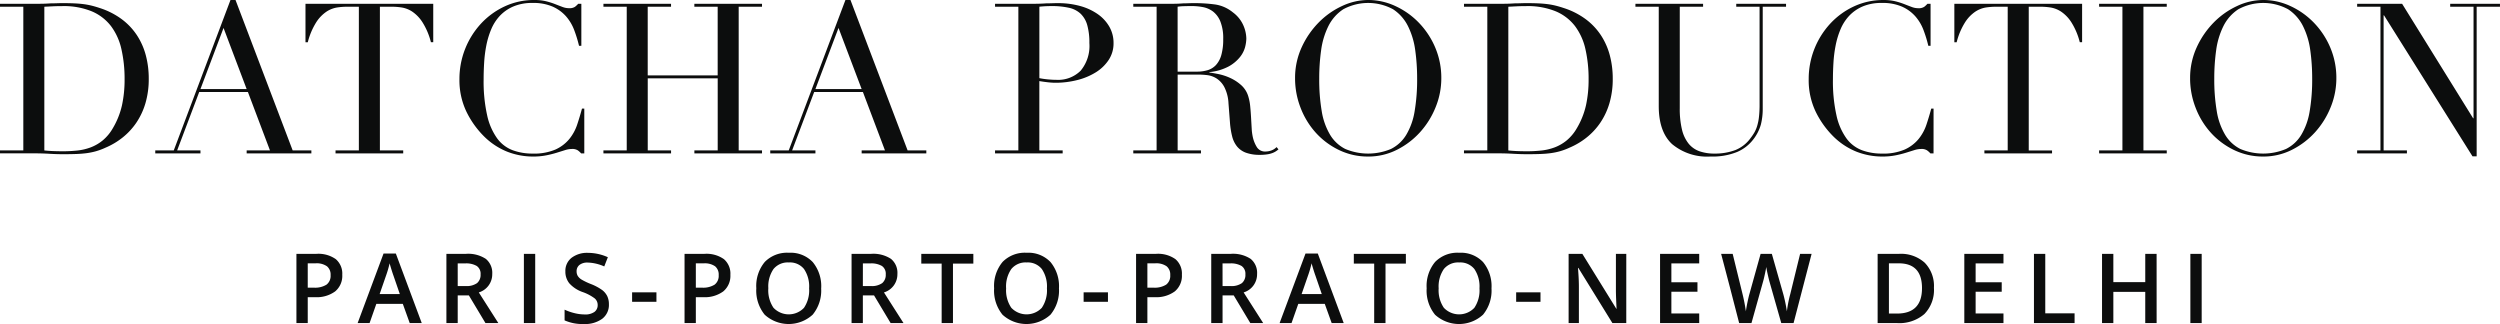 <svg xmlns="http://www.w3.org/2000/svg" width="369.839" height="47.934" viewBox="0 0 369.839 47.934">
  <g id="Grupo_219" data-name="Grupo 219" transform="translate(-499.215 -30.183)">
    <path id="Caminho_10" data-name="Caminho 10" d="M7.988,27.274q.528.062,1.228.093t1.539.031a20.176,20.176,0,0,0,2.1-.109,7.957,7.957,0,0,0,1.989-.466A6.366,6.366,0,0,0,16.613,25.8a6.6,6.6,0,0,0,1.476-1.756,11.662,11.662,0,0,0,1.383-3.435,17.774,17.774,0,0,0,.389-3.839,19.72,19.72,0,0,0-.466-4.46A8.926,8.926,0,0,0,17.857,8.89,7.031,7.031,0,0,0,15.013,6.7a10.915,10.915,0,0,0-4.382-.777q-.777,0-1.414.031l-1.228.062Zm-6.558,0H4.88V6.015H1.43V5.579H7.211q.435,0,.87-.016t.87-.047q.435,0,.87-.016t.87-.016q.932,0,1.663.031t1.368.109a10.512,10.512,0,0,1,1.212.218q.575.14,1.228.357a11.211,11.211,0,0,1,3.279,1.663,9.418,9.418,0,0,1,2.269,2.409,10.133,10.133,0,0,1,1.305,2.984,13.431,13.431,0,0,1,.42,3.388,12.622,12.622,0,0,1-.5,3.683,10.349,10.349,0,0,1-1.368,2.891,9.938,9.938,0,0,1-2.036,2.176,10.74,10.74,0,0,1-2.5,1.476,9.624,9.624,0,0,1-1.414.528,10,10,0,0,1-1.368.28q-.7.093-1.539.124t-1.927.031q-.466,0-.995-.016t-1.057-.047q-.528-.031-1.041-.047t-.979-.016H1.43ZM34.5,9.154,31.082,18.2H37.92ZM24.4,27.274h2.735L35.526,5.02h.746l8.454,22.254h2.766v.435H37.92v-.435h3.45l-3.264-8.641H30.9l-3.264,8.641h3.45v.435H24.4Zm26.668,0h3.45V6.015h-1.8a10.185,10.185,0,0,0-1.4.109,4,4,0,0,0-1.57.606A5.392,5.392,0,0,0,48.223,8.3a10.191,10.191,0,0,0-1.259,2.968h-.342V5.579h18.9v5.688h-.342A10.191,10.191,0,0,0,63.919,8.3,5.392,5.392,0,0,0,62.4,6.729a4,4,0,0,0-1.57-.606,10.185,10.185,0,0,0-1.4-.109h-1.8v21.26h3.45v.435H51.067Zm36.8.435H87.4a2.962,2.962,0,0,0-.5-.451,1.5,1.5,0,0,0-.87-.2,3.384,3.384,0,0,0-1.01.171l-1.243.389a15.119,15.119,0,0,1-1.57.389,10.024,10.024,0,0,1-1.927.171,10.474,10.474,0,0,1-3.807-.715,10.336,10.336,0,0,1-3.5-2.331,13.457,13.457,0,0,1-2.549-3.605,10.772,10.772,0,0,1-1.026-4.818,12.061,12.061,0,0,1,3.17-8.174,11.213,11.213,0,0,1,3.512-2.564A10.259,10.259,0,0,1,80.5,5.02a7.078,7.078,0,0,1,1.709.186,10.765,10.765,0,0,1,1.337.42q.591.233,1.088.42a2.737,2.737,0,0,0,.964.186,1.488,1.488,0,0,0,.886-.2,3.31,3.31,0,0,0,.482-.451h.466V11.8h-.342a18.87,18.87,0,0,0-.715-2.331,6.6,6.6,0,0,0-1.212-2.036A5.739,5.739,0,0,0,83.19,6a7.167,7.167,0,0,0-2.968-.544,7.074,7.074,0,0,0-2.828.513A5.968,5.968,0,0,0,75.4,7.336a6.649,6.649,0,0,0-1.29,1.989,12.107,12.107,0,0,0-.73,2.393,19.047,19.047,0,0,0-.326,2.549q-.078,1.29-.078,2.44a23.12,23.12,0,0,0,.528,5.408A9.191,9.191,0,0,0,74.984,25.5a5.077,5.077,0,0,0,2.285,1.741,8.409,8.409,0,0,0,2.953.5,8.058,8.058,0,0,0,3.357-.591,5.692,5.692,0,0,0,2.051-1.539,6.766,6.766,0,0,0,1.181-2.145q.4-1.2.715-2.378h.342Zm2.828-.435h3.45V6.015H90.7V5.579H100.7v.435h-3.45V16.178H107.6V6.015h-3.45V5.579h10.008v.435h-3.45v21.26h3.45v.435H104.154v-.435h3.45V16.613H97.254V27.274h3.45v.435H90.7Zm34.78-18.121L122.057,18.2H128.9Zm-10.1,18.121h2.735L126.5,5.02h.746L135.7,27.274h2.766v.435H128.9v-.435h3.45l-3.264-8.641h-7.211l-3.264,8.641h3.45v.435h-6.683ZM155.19,16.582a12.366,12.366,0,0,0,1.305.186q.684.062,1.212.062a4.725,4.725,0,0,0,3.59-1.352,5.724,5.724,0,0,0,1.29-4.087,9.519,9.519,0,0,0-.311-2.642,3.742,3.742,0,0,0-.979-1.694,3.66,3.66,0,0,0-1.741-.886,11.492,11.492,0,0,0-2.564-.249q-.591,0-1.072.031t-.73.062Zm-6.558,10.692h3.45V6.015h-3.45V5.579h5.843q.435,0,.87-.016t.87-.047q.435,0,.855-.016t.855-.016a12.194,12.194,0,0,1,3.279.42,8.411,8.411,0,0,1,2.611,1.2,5.782,5.782,0,0,1,1.725,1.865,4.8,4.8,0,0,1,.622,2.424,4.425,4.425,0,0,1-.715,2.487,6.174,6.174,0,0,1-1.9,1.834,9.6,9.6,0,0,1-2.751,1.15,13.1,13.1,0,0,1-3.279.4,10.308,10.308,0,0,1-1.119-.078q-.684-.078-1.212-.171V27.274h3.45v.435H148.632Zm27.01-11.656H178.5a5.43,5.43,0,0,0,1.585-.218,2.767,2.767,0,0,0,1.228-.761,3.639,3.639,0,0,0,.793-1.476,8.377,8.377,0,0,0,.28-2.362,6.688,6.688,0,0,0-.42-2.6,3.507,3.507,0,0,0-1.088-1.476,3.578,3.578,0,0,0-1.492-.653,8.785,8.785,0,0,0-1.632-.155q-.559,0-1.134.016a7.989,7.989,0,0,0-.979.078Zm-6.558,11.656h3.45V6.015h-3.45V5.579h5.906q.373,0,.746-.016t.746-.047q.373,0,.746-.016t.746-.016a22.857,22.857,0,0,1,3.232.2,5.392,5.392,0,0,1,2.611,1.166,4.786,4.786,0,0,1,1.539,1.9,5.085,5.085,0,0,1,.451,1.989,5.48,5.48,0,0,1-.171,1.2,4.031,4.031,0,0,1-.746,1.492,5.576,5.576,0,0,1-1.663,1.4,7.519,7.519,0,0,1-2.891.855v.062q.5.062,1.352.233a7.96,7.96,0,0,1,1.741.575,6.442,6.442,0,0,1,1.632,1.072,3.634,3.634,0,0,1,1.057,1.725,7.477,7.477,0,0,1,.264,1.414q.078.793.124,1.632t.093,1.616a7.877,7.877,0,0,0,.171,1.305,4.806,4.806,0,0,0,.591,1.461,1.419,1.419,0,0,0,1.305.653,2.49,2.49,0,0,0,.839-.155,2.078,2.078,0,0,0,.777-.5l.28.342q-.155.124-.357.264a2.608,2.608,0,0,1-.513.264,3.822,3.822,0,0,1-.762.2,6.63,6.63,0,0,1-1.1.078,5.909,5.909,0,0,1-2.067-.311,3.067,3.067,0,0,1-1.321-.917,3.868,3.868,0,0,1-.73-1.492,11.856,11.856,0,0,1-.326-2.067l-.218-2.828a5.889,5.889,0,0,0-.622-2.424,3.424,3.424,0,0,0-1.166-1.274,3.354,3.354,0,0,0-1.383-.482,11.709,11.709,0,0,0-1.243-.078h-3.108v11.22h3.45v.435H169.084Zm27.507-10.661a28,28,0,0,0,.373,4.88,9.83,9.83,0,0,0,1.243,3.481,5.525,5.525,0,0,0,2.238,2.082,8.7,8.7,0,0,0,6.76,0,5.5,5.5,0,0,0,2.253-2.082,9.831,9.831,0,0,0,1.243-3.481,28,28,0,0,0,.373-4.88,30.006,30.006,0,0,0-.28-4.149,11.361,11.361,0,0,0-1.072-3.574,6.38,6.38,0,0,0-2.207-2.5,7.74,7.74,0,0,0-7.366,0,6.38,6.38,0,0,0-2.207,2.5,11.361,11.361,0,0,0-1.072,3.574A30,30,0,0,0,196.591,16.613Zm-3.574,0a10.809,10.809,0,0,1,.979-4.6,12.815,12.815,0,0,1,2.518-3.668,11.759,11.759,0,0,1,3.466-2.44,9.16,9.16,0,0,1,3.854-.886,9.53,9.53,0,0,1,3.994.886,11.5,11.5,0,0,1,3.466,2.44,12.011,12.011,0,0,1,2.44,3.668,11.433,11.433,0,0,1,.917,4.6,11.3,11.3,0,0,1-.839,4.258,12.35,12.35,0,0,1-2.3,3.7,11.658,11.658,0,0,1-3.435,2.611,9.3,9.3,0,0,1-4.243.995,9.779,9.779,0,0,1-4.32-.964,11.092,11.092,0,0,1-3.435-2.564,11.781,11.781,0,0,1-2.253-3.7A11.963,11.963,0,0,1,193.017,16.613Zm31.548,10.661q.528.062,1.228.093t1.539.031a20.176,20.176,0,0,0,2.1-.109,7.957,7.957,0,0,0,1.989-.466,6.366,6.366,0,0,0,1.772-1.026,6.6,6.6,0,0,0,1.476-1.756,11.662,11.662,0,0,0,1.383-3.435,17.775,17.775,0,0,0,.389-3.839,19.72,19.72,0,0,0-.466-4.46,8.926,8.926,0,0,0-1.539-3.419A7.031,7.031,0,0,0,231.589,6.7a10.915,10.915,0,0,0-4.382-.777q-.777,0-1.414.031l-1.228.062Zm-6.558,0h3.45V6.015h-3.45V5.579h5.781q.435,0,.87-.016t.87-.047q.435,0,.87-.016t.87-.016q.932,0,1.663.031t1.368.109a10.513,10.513,0,0,1,1.212.218q.575.14,1.228.357a11.211,11.211,0,0,1,3.279,1.663,9.418,9.418,0,0,1,2.269,2.409,10.134,10.134,0,0,1,1.305,2.984,13.431,13.431,0,0,1,.42,3.388,12.622,12.622,0,0,1-.5,3.683,10.349,10.349,0,0,1-1.368,2.891,9.938,9.938,0,0,1-2.036,2.176,10.741,10.741,0,0,1-2.5,1.476,9.625,9.625,0,0,1-1.414.528,10,10,0,0,1-1.368.28q-.7.093-1.539.124t-1.927.031q-.466,0-.995-.016t-1.057-.047q-.528-.031-1.041-.047t-.979-.016h-5.284ZM243.369,5.579h10.008v.435h-3.45V21.027a13.059,13.059,0,0,0,.326,3.155,5.263,5.263,0,0,0,.979,2.082,3.63,3.63,0,0,0,1.616,1.134,6.581,6.581,0,0,0,2.207.342,8.552,8.552,0,0,0,3.077-.513,5.14,5.14,0,0,0,2.3-1.818,7.362,7.362,0,0,0,.544-.808,4.742,4.742,0,0,0,.4-.948,7.409,7.409,0,0,0,.264-1.305,15.865,15.865,0,0,0,.093-1.88V6.015h-3.45V5.579h7.366v.435H262.2V21.089a9.417,9.417,0,0,1-.28,2.378,6.437,6.437,0,0,1-1.15,2.222,5.922,5.922,0,0,1-2.331,1.8,9.577,9.577,0,0,1-3.947.684,8.082,8.082,0,0,1-5.7-1.834q-1.974-1.834-1.974-5.626V6.015h-3.45Zm44.1,22.13h-.466a2.961,2.961,0,0,0-.5-.451,1.5,1.5,0,0,0-.87-.2,3.384,3.384,0,0,0-1.01.171l-1.243.389a15.118,15.118,0,0,1-1.57.389,10.024,10.024,0,0,1-1.927.171,10.474,10.474,0,0,1-3.807-.715,10.335,10.335,0,0,1-3.5-2.331,13.457,13.457,0,0,1-2.549-3.605,10.772,10.772,0,0,1-1.026-4.818,12.061,12.061,0,0,1,3.17-8.174,11.213,11.213,0,0,1,3.512-2.564,10.259,10.259,0,0,1,4.414-.948,7.078,7.078,0,0,1,1.71.186,10.765,10.765,0,0,1,1.337.42q.591.233,1.088.42a2.737,2.737,0,0,0,.964.186,1.488,1.488,0,0,0,.886-.2,3.311,3.311,0,0,0,.482-.451h.466V11.8H286.7a18.87,18.87,0,0,0-.715-2.331,6.6,6.6,0,0,0-1.212-2.036A5.739,5.739,0,0,0,282.8,6a7.167,7.167,0,0,0-2.968-.544A7.074,7.074,0,0,0,277,5.968a5.968,5.968,0,0,0-1.989,1.368,6.649,6.649,0,0,0-1.29,1.989,12.106,12.106,0,0,0-.73,2.393,19.044,19.044,0,0,0-.326,2.549q-.078,1.29-.078,2.44a23.12,23.12,0,0,0,.528,5.408A9.19,9.19,0,0,0,274.59,25.5a5.077,5.077,0,0,0,2.284,1.741,8.409,8.409,0,0,0,2.953.5,8.058,8.058,0,0,0,3.357-.591,5.693,5.693,0,0,0,2.051-1.539,6.766,6.766,0,0,0,1.181-2.145q.4-1.2.715-2.378h.342Zm7.522-.435h3.45V6.015h-1.8a10.185,10.185,0,0,0-1.4.109,4,4,0,0,0-1.57.606,5.392,5.392,0,0,0-1.523,1.57,10.191,10.191,0,0,0-1.259,2.968h-.342V5.579h18.9v5.688h-.342A10.19,10.19,0,0,0,307.847,8.3a5.393,5.393,0,0,0-1.523-1.57,4,4,0,0,0-1.57-.606,10.184,10.184,0,0,0-1.4-.109h-1.8v21.26H305v.435H294.995Zm16.971,0h3.45V6.015h-3.45V5.579h10.008v.435h-3.45v21.26h3.45v.435H311.966ZM329,16.613a28,28,0,0,0,.373,4.88,9.831,9.831,0,0,0,1.243,3.481,5.526,5.526,0,0,0,2.238,2.082,8.7,8.7,0,0,0,6.76,0,5.5,5.5,0,0,0,2.253-2.082,9.831,9.831,0,0,0,1.243-3.481,28.007,28.007,0,0,0,.373-4.88,30,30,0,0,0-.28-4.149A11.361,11.361,0,0,0,342.13,8.89a6.38,6.38,0,0,0-2.207-2.5,7.74,7.74,0,0,0-7.366,0,6.38,6.38,0,0,0-2.207,2.5,11.362,11.362,0,0,0-1.072,3.574A30,30,0,0,0,329,16.613Zm-3.574,0a10.81,10.81,0,0,1,.979-4.6,12.814,12.814,0,0,1,2.518-3.668,11.759,11.759,0,0,1,3.466-2.44,9.16,9.16,0,0,1,3.854-.886,9.53,9.53,0,0,1,3.994.886,11.5,11.5,0,0,1,3.466,2.44,12.012,12.012,0,0,1,2.44,3.668,11.433,11.433,0,0,1,.917,4.6,11.3,11.3,0,0,1-.839,4.258,12.349,12.349,0,0,1-2.3,3.7,11.657,11.657,0,0,1-3.435,2.611,9.3,9.3,0,0,1-4.243.995,9.779,9.779,0,0,1-4.32-.964,11.091,11.091,0,0,1-3.434-2.564,11.781,11.781,0,0,1-2.253-3.7A11.963,11.963,0,0,1,325.424,16.613Zm24.71,10.661h3.45V6.015h-3.45V5.579h6.651l10.506,16.939h.062V6.015H363.9V5.579h7.366v.435h-3.45v22.13H367.2L354.112,7.289h-.062V27.274h3.45v.435h-7.366Z" transform="translate(497.785 25.163)" fill="#0c0d0d"/>
    <path id="Caminho_11" data-name="Caminho 11" d="M8.894,7.556a2.986,2.986,0,0,1-1.051,2.459,4.629,4.629,0,0,1-2.991.855H3.787V14.7H2.113V4.46H5.062a4.461,4.461,0,0,1,2.875.785A2.816,2.816,0,0,1,8.894,7.556ZM3.787,9.461h.89a3.187,3.187,0,0,0,1.891-.448,1.631,1.631,0,0,0,.6-1.4A1.59,1.59,0,0,0,6.631,6.3,2.664,2.664,0,0,0,4.95,5.861H3.787ZM18.873,14.7,17.85,11.857H13.935l-1,2.844H11.168L15,4.418h1.821L20.652,14.7Zm-1.464-4.287-.96-2.788q-.105-.28-.291-.883T15.9,5.861a15.7,15.7,0,0,1-.553,1.884l-.925,2.669Zm8.564-1.191h1.163a2.655,2.655,0,0,0,1.7-.434A1.576,1.576,0,0,0,29.356,7.5a1.387,1.387,0,0,0-.567-1.247,3.111,3.111,0,0,0-1.709-.378H25.973Zm0,1.387V14.7H24.3V4.46h2.893a4.753,4.753,0,0,1,2.935.742,2.666,2.666,0,0,1,.953,2.241,2.8,2.8,0,0,1-1.989,2.725L31.983,14.7H30.078L27.626,10.61Zm9.79,4.091V4.46h1.674V14.7ZM48.341,11.92a2.577,2.577,0,0,1-.988,2.143,4.3,4.3,0,0,1-2.725.778,6.5,6.5,0,0,1-2.844-.539V12.718a7.73,7.73,0,0,0,1.488.518,6.311,6.311,0,0,0,1.467.189,2.334,2.334,0,0,0,1.467-.378,1.233,1.233,0,0,0,.473-1.016,1.273,1.273,0,0,0-.434-.974,6.538,6.538,0,0,0-1.793-.946,4.744,4.744,0,0,1-1.975-1.3A2.742,2.742,0,0,1,41.9,7.066a2.452,2.452,0,0,1,.911-2.017,3.777,3.777,0,0,1,2.445-.735,7.183,7.183,0,0,1,2.928.644l-.532,1.366a6.4,6.4,0,0,0-2.438-.574,1.871,1.871,0,0,0-1.233.354,1.162,1.162,0,0,0-.42.935,1.316,1.316,0,0,0,.168.683,1.717,1.717,0,0,0,.553.536,9.36,9.36,0,0,0,1.387.665,7.589,7.589,0,0,1,1.653.876,2.575,2.575,0,0,1,.771.918A2.76,2.76,0,0,1,48.341,11.92Zm3.43-.364v-1.4h3.6v1.4Zm14.539-4a2.986,2.986,0,0,1-1.051,2.459,4.629,4.629,0,0,1-2.991.855H61.2V14.7H59.53V4.46h2.949a4.461,4.461,0,0,1,2.875.785A2.816,2.816,0,0,1,66.311,7.556ZM61.2,9.461h.89a3.187,3.187,0,0,0,1.891-.448,1.631,1.631,0,0,0,.6-1.4A1.59,1.59,0,0,0,64.048,6.3a2.664,2.664,0,0,0-1.681-.434H61.2Zm18.539.105a5.6,5.6,0,0,1-1.25,3.888,5.255,5.255,0,0,1-7.1.011,5.637,5.637,0,0,1-1.243-3.912A5.549,5.549,0,0,1,71.4,5.658,4.607,4.607,0,0,1,74.966,4.3a4.514,4.514,0,0,1,3.53,1.38A5.6,5.6,0,0,1,79.743,9.566Zm-7.817,0a4.592,4.592,0,0,0,.763,2.868,3.107,3.107,0,0,0,4.514.011,4.6,4.6,0,0,0,.76-2.879,4.61,4.61,0,0,0-.753-2.858,2.662,2.662,0,0,0-2.245-.974,2.718,2.718,0,0,0-2.273.974A4.548,4.548,0,0,0,71.926,9.566Zm13.986-.343h1.163a2.655,2.655,0,0,0,1.7-.434A1.576,1.576,0,0,0,89.295,7.5a1.387,1.387,0,0,0-.567-1.247,3.111,3.111,0,0,0-1.709-.378H85.912Zm0,1.387V14.7H84.238V4.46h2.893a4.753,4.753,0,0,1,2.935.742,2.666,2.666,0,0,1,.953,2.241,2.8,2.8,0,0,1-1.989,2.725L91.922,14.7H90.016L87.565,10.61ZM99.239,14.7H97.565V5.9H94.553V4.46h7.7V5.9H99.239ZM114.92,9.566a5.6,5.6,0,0,1-1.25,3.888,5.255,5.255,0,0,1-7.1.011,5.637,5.637,0,0,1-1.243-3.912,5.549,5.549,0,0,1,1.25-3.895A4.607,4.607,0,0,1,110.143,4.3a4.514,4.514,0,0,1,3.53,1.38A5.6,5.6,0,0,1,114.92,9.566Zm-7.817,0a4.592,4.592,0,0,0,.763,2.868,3.107,3.107,0,0,0,4.514.011,4.6,4.6,0,0,0,.76-2.879,4.61,4.61,0,0,0-.753-2.858,2.662,2.662,0,0,0-2.245-.974,2.718,2.718,0,0,0-2.273.974A4.548,4.548,0,0,0,107.1,9.566Zm11.464,1.989v-1.4h3.6v1.4Zm14.539-4a2.986,2.986,0,0,1-1.051,2.459,4.629,4.629,0,0,1-2.991.855H128V14.7h-1.674V4.46h2.949a4.461,4.461,0,0,1,2.875.785A2.816,2.816,0,0,1,133.106,7.556ZM128,9.461h.89a3.187,3.187,0,0,0,1.891-.448,1.631,1.631,0,0,0,.6-1.4,1.59,1.59,0,0,0-.539-1.317,2.664,2.664,0,0,0-1.681-.434H128Zm11.121-.238h1.163a2.655,2.655,0,0,0,1.7-.434A1.576,1.576,0,0,0,142.5,7.5a1.387,1.387,0,0,0-.567-1.247,3.111,3.111,0,0,0-1.709-.378h-1.107Zm0,1.387V14.7h-1.674V4.46h2.893a4.753,4.753,0,0,1,2.935.742,2.666,2.666,0,0,1,.953,2.241,2.8,2.8,0,0,1-1.989,2.725l2.893,4.532h-1.905l-2.452-4.091ZM155.264,14.7l-1.023-2.844h-3.916l-1,2.844h-1.765l3.831-10.283h1.821L157.044,14.7ZM153.8,10.414l-.96-2.788q-.105-.28-.291-.883t-.256-.883a15.7,15.7,0,0,1-.553,1.884l-.925,2.669Zm9.426,4.287h-1.674V5.9H158.54V4.46h7.7V5.9h-3.012Zm15.681-5.134a5.6,5.6,0,0,1-1.25,3.888,5.255,5.255,0,0,1-7.1.011,5.637,5.637,0,0,1-1.243-3.912,5.549,5.549,0,0,1,1.25-3.895A4.607,4.607,0,0,1,174.13,4.3a4.514,4.514,0,0,1,3.53,1.38A5.6,5.6,0,0,1,178.907,9.566Zm-7.817,0a4.592,4.592,0,0,0,.764,2.868,3.107,3.107,0,0,0,4.514.011,4.6,4.6,0,0,0,.76-2.879,4.61,4.61,0,0,0-.753-2.858,2.662,2.662,0,0,0-2.245-.974,2.718,2.718,0,0,0-2.273.974A4.548,4.548,0,0,0,171.09,9.566Zm11.464,1.989v-1.4h3.6v1.4Zm16.29,3.145h-2.052l-5.036-8.16H191.7l.035.455q.1,1.3.1,2.382V14.7h-1.52V4.46h2.031l5.022,8.118h.042q-.014-.161-.056-1.173t-.042-1.58V4.46h1.534Zm10.792,0h-5.793V4.46h5.793V5.875h-4.119V8.663h3.859v1.4h-3.859v3.215h4.119Zm13.958,0h-1.821l-1.737-6.108q-.112-.4-.28-1.152t-.2-1.047q-.07.448-.228,1.163t-.263,1.065l-1.7,6.08h-1.821l-1.324-5.127L212.877,4.46h1.709l1.464,5.968a25.792,25.792,0,0,1,.49,2.536q.077-.6.231-1.331t.28-1.191l1.667-5.982h1.66l1.709,6.01a22.468,22.468,0,0,1,.518,2.494,18.282,18.282,0,0,1,.5-2.55l1.457-5.954h1.7Zm20.764-5.218a5.1,5.1,0,0,1-1.408,3.877,5.655,5.655,0,0,1-4.056,1.341H236.03V4.46H239.2A5.238,5.238,0,0,1,243,5.777,4.921,4.921,0,0,1,244.358,9.482Zm-1.765.056q0-3.677-3.439-3.677H237.7v7.432h1.191Q242.593,13.293,242.593,9.538ZM254.646,14.7h-5.793V4.46h5.793V5.875h-4.119V8.663h3.859v1.4h-3.859v3.215h4.119Zm4.509,0V4.46h1.674v8.8h4.336V14.7Zm18.147,0H275.62V10.085H270.9V14.7h-1.674V4.46H270.9V8.649h4.721V4.46H277.3Zm4.992,0V4.46h1.674V14.7Z" transform="translate(540.954 63.276)" fill="#0c0d0d"/>
  </g>
</svg>
